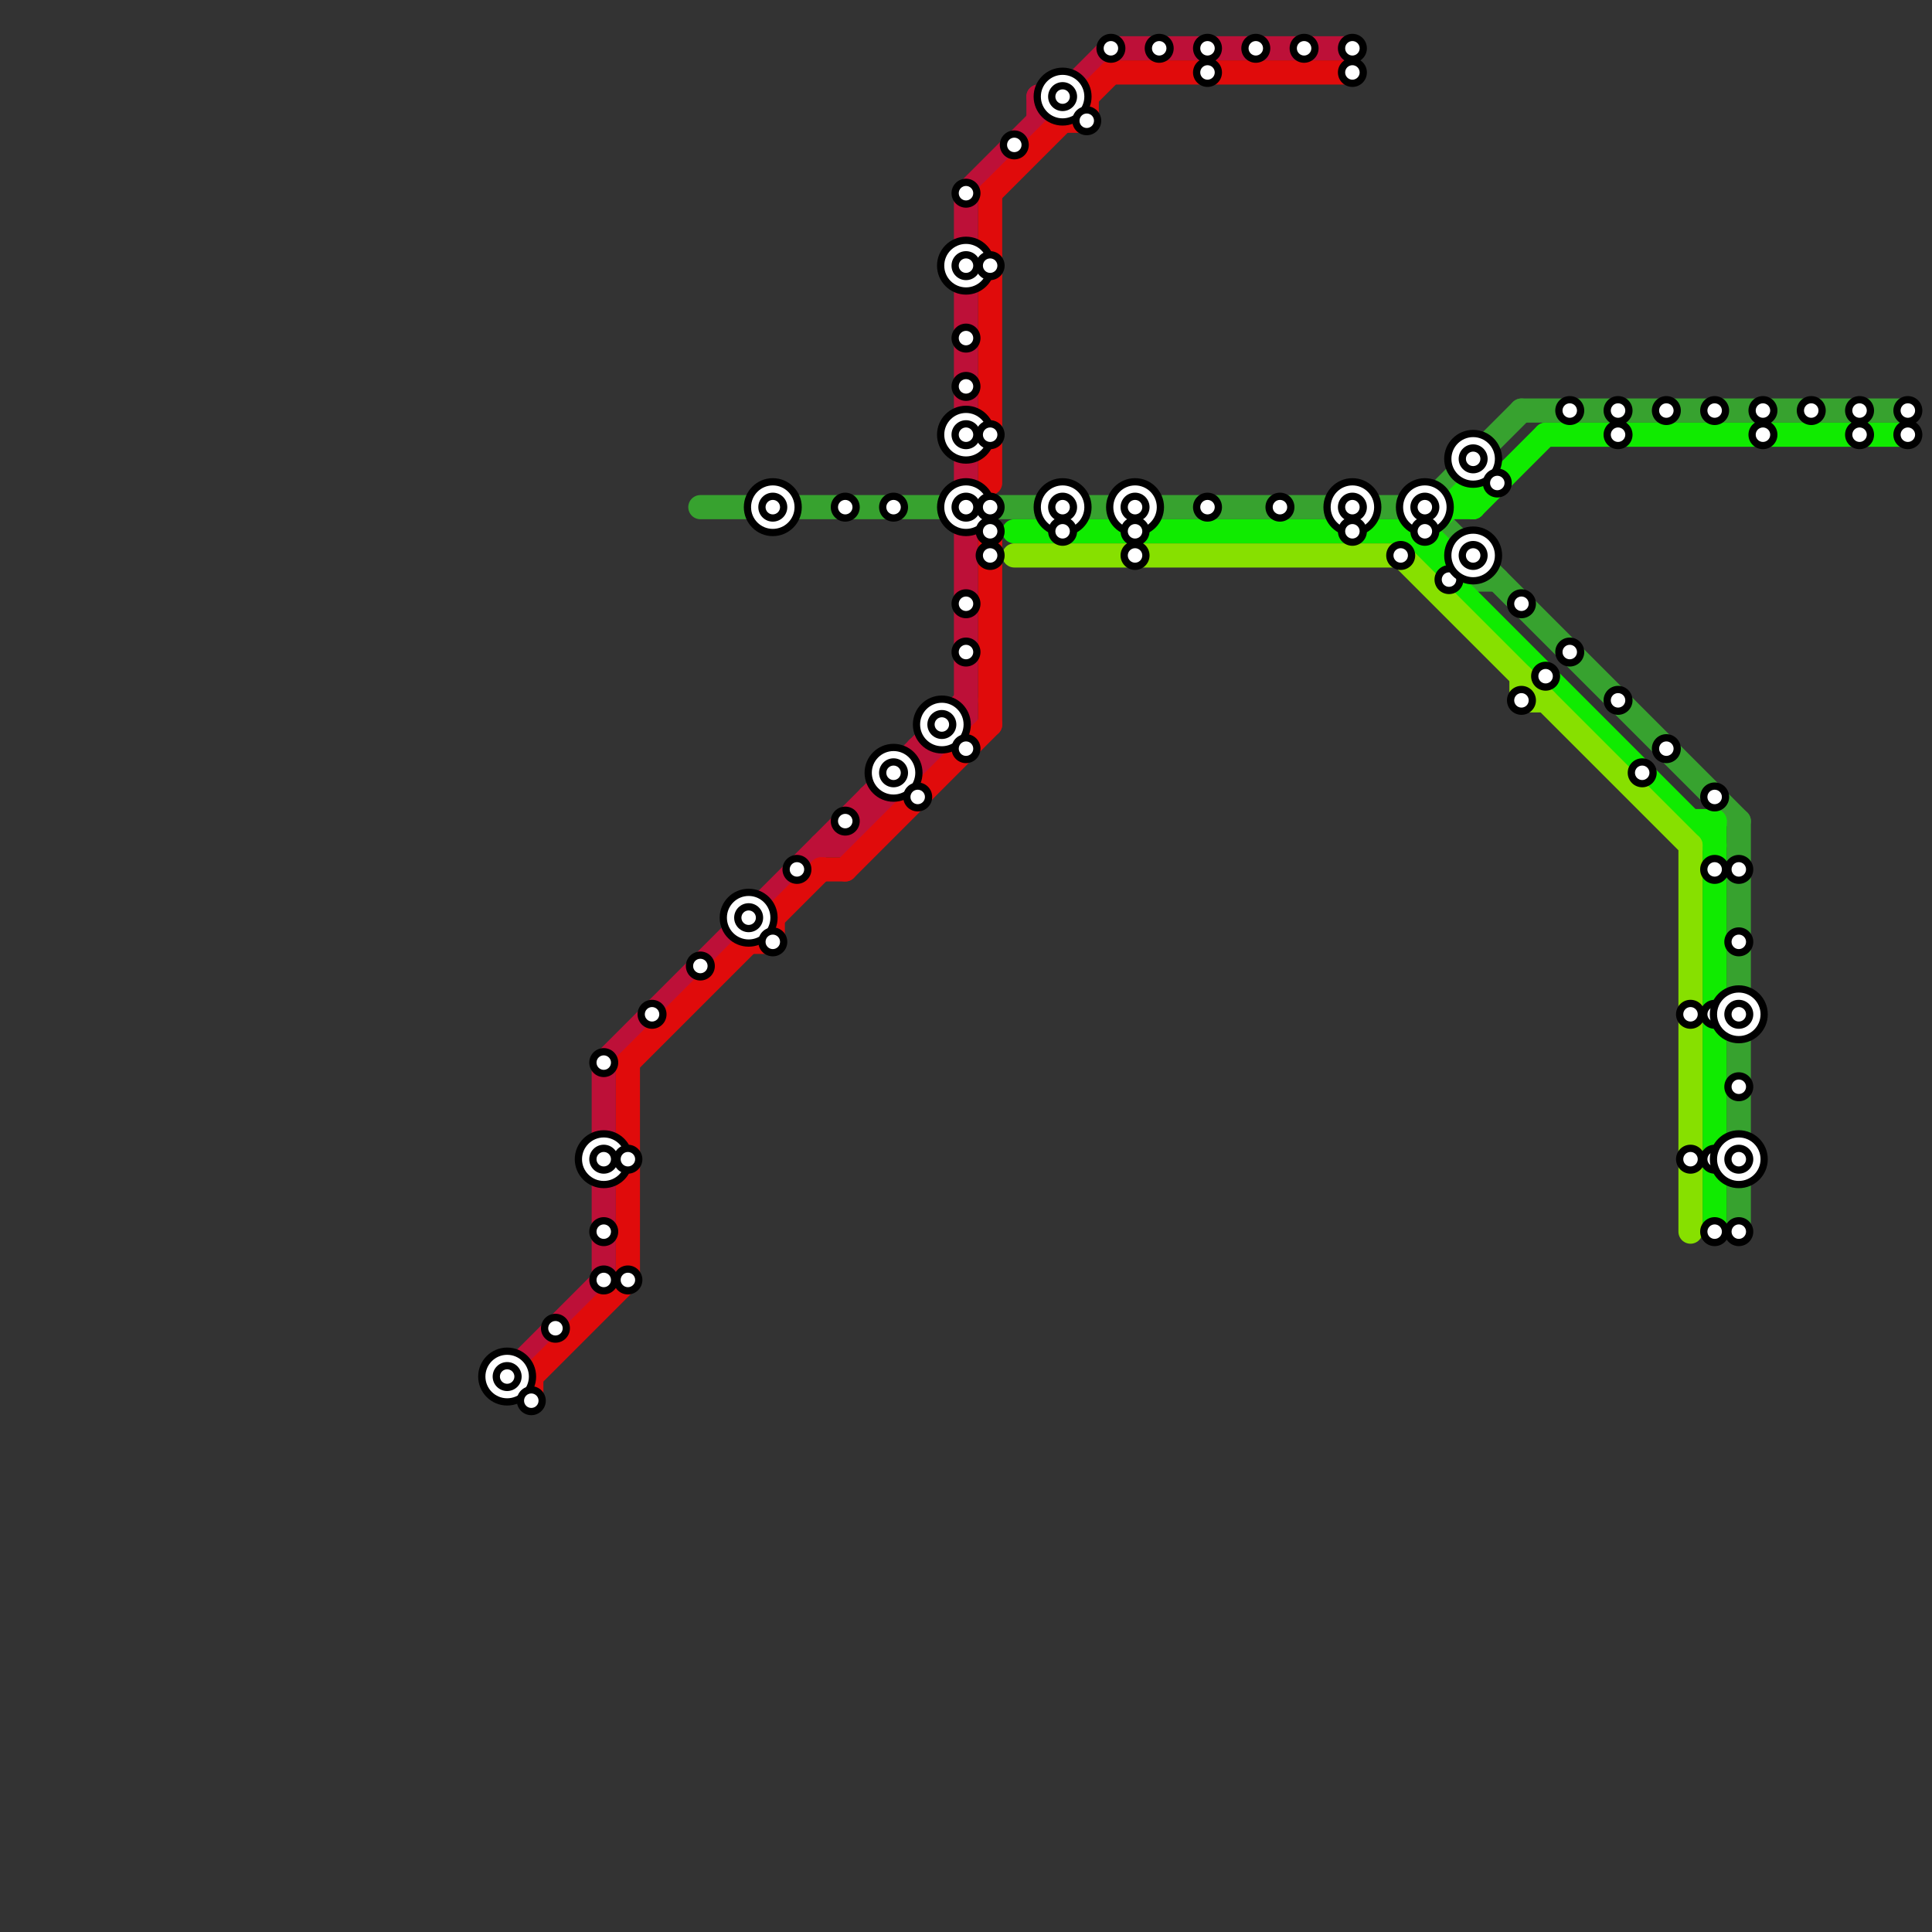 
<svg version="1.1" xmlns="http://www.w3.org/2000/svg" viewBox="0 0 80 80">
<rect x="0" y="0" width="80" height="80" fill="#333333" stroke="none"/>
<style>text { font: 1px Helvetica; font-weight: 600; white-space: pre; dominant-baseline: central; } line { stroke-width: 1; fill: none; stroke-linecap: round; stroke-linejoin: round; } .c0 { stroke: #bd1038 } .c1 { stroke: #e00b0b } .c2 { stroke: #37a22f } .c3 { stroke: #10eb00 } .c4 { stroke: #87e000 }</style><defs><g id="wm-xf"><circle r="1.2" fill="#000"/><circle r="0.9" fill="#fff"/><circle r="0.6" fill="#000"/><circle r="0.3" fill="#fff"/></g><g id="wm"><circle r="0.6" fill="#000"/><circle r="0.3" fill="#fff"/></g></defs><line class="c0" x1="25" y1="44" x2="40" y2="29"/><line class="c0" x1="39" y1="30" x2="39" y2="31"/><line class="c0" x1="39" y1="30" x2="40" y2="30"/><line class="c0" x1="37" y1="32" x2="37" y2="33"/><line class="c0" x1="40" y1="22" x2="40" y2="30"/><line class="c0" x1="36" y1="33" x2="37" y2="33"/><line class="c0" x1="35" y1="34" x2="35" y2="35"/><line class="c0" x1="35" y1="34" x2="36" y2="34"/><line class="c0" x1="35" y1="35" x2="40" y2="30"/><line class="c0" x1="36" y1="33" x2="36" y2="34"/><line class="c0" x1="38" y1="31" x2="39" y2="31"/><line class="c0" x1="21" y1="57" x2="25" y2="53"/><line class="c0" x1="43" y1="4" x2="44" y2="4"/><line class="c0" x1="40" y1="8" x2="40" y2="20"/><line class="c0" x1="38" y1="31" x2="38" y2="32"/><line class="c0" x1="43" y1="4" x2="43" y2="5"/><line class="c0" x1="37" y1="32" x2="38" y2="32"/><line class="c0" x1="40" y1="8" x2="46" y2="2"/><line class="c0" x1="46" y1="2" x2="56" y2="2"/><line class="c0" x1="34" y1="35" x2="35" y2="35"/><line class="c0" x1="25" y1="44" x2="25" y2="53"/><line class="c1" x1="44" y1="5" x2="45" y2="5"/><line class="c1" x1="35" y1="36" x2="41" y2="30"/><line class="c1" x1="41" y1="8" x2="41" y2="20"/><line class="c1" x1="34" y1="36" x2="35" y2="36"/><line class="c1" x1="22" y1="57" x2="26" y2="53"/><line class="c1" x1="31" y1="39" x2="32" y2="39"/><line class="c1" x1="46" y1="3" x2="56" y2="3"/><line class="c1" x1="41" y1="8" x2="46" y2="3"/><line class="c1" x1="32" y1="38" x2="32" y2="39"/><line class="c1" x1="41" y1="22" x2="41" y2="30"/><line class="c1" x1="26" y1="44" x2="26" y2="53"/><line class="c1" x1="26" y1="44" x2="34" y2="36"/><line class="c1" x1="22" y1="57" x2="22" y2="58"/><line class="c1" x1="45" y1="4" x2="45" y2="5"/><line class="c2" x1="61" y1="23" x2="61" y2="24"/><line class="c2" x1="59" y1="21" x2="63" y2="17"/><line class="c2" x1="63" y1="17" x2="79" y2="17"/><line class="c2" x1="61" y1="24" x2="62" y2="24"/><line class="c2" x1="72" y1="34" x2="72" y2="51"/><line class="c2" x1="29" y1="21" x2="59" y2="21"/><line class="c2" x1="59" y1="21" x2="72" y2="34"/><line class="c3" x1="61" y1="21" x2="64" y2="18"/><line class="c3" x1="61" y1="20" x2="62" y2="20"/><line class="c3" x1="42" y1="22" x2="59" y2="22"/><line class="c3" x1="60" y1="21" x2="61" y2="21"/><line class="c3" x1="70" y1="34" x2="71" y2="34"/><line class="c3" x1="60" y1="23" x2="60" y2="24"/><line class="c3" x1="59" y1="22" x2="59" y2="23"/><line class="c3" x1="59" y1="22" x2="61" y2="20"/><line class="c3" x1="61" y1="20" x2="61" y2="21"/><line class="c3" x1="59" y1="22" x2="60" y2="23"/><line class="c3" x1="71" y1="34" x2="71" y2="51"/><line class="c3" x1="59" y1="23" x2="60" y2="23"/><line class="c3" x1="64" y1="18" x2="79" y2="18"/><line class="c3" x1="58" y1="22" x2="71" y2="35"/><line class="c4" x1="70" y1="35" x2="70" y2="51"/><line class="c4" x1="58" y1="23" x2="70" y2="35"/><line class="c4" x1="63" y1="28" x2="63" y2="29"/><line class="c4" x1="42" y1="23" x2="58" y2="23"/><line class="c4" x1="63" y1="29" x2="64" y2="29"/>

<use x="21" y="57" href="#wm-xf"/><use x="22" y="58" href="#wm"/><use x="23" y="55" href="#wm"/><use x="25" y="44" href="#wm"/><use x="25" y="48" href="#wm-xf"/><use x="25" y="51" href="#wm"/><use x="25" y="53" href="#wm"/><use x="26" y="48" href="#wm"/><use x="26" y="53" href="#wm"/><use x="27" y="42" href="#wm"/><use x="29" y="40" href="#wm"/><use x="31" y="38" href="#wm-xf"/><use x="32" y="21" href="#wm-xf"/><use x="32" y="39" href="#wm"/><use x="33" y="36" href="#wm"/><use x="35" y="21" href="#wm"/><use x="35" y="34" href="#wm"/><use x="37" y="21" href="#wm"/><use x="37" y="32" href="#wm-xf"/><use x="38" y="33" href="#wm"/><use x="39" y="30" href="#wm-xf"/><use x="40" y="11" href="#wm-xf"/><use x="40" y="14" href="#wm"/><use x="40" y="16" href="#wm"/><use x="40" y="18" href="#wm-xf"/><use x="40" y="21" href="#wm-xf"/><use x="40" y="25" href="#wm"/><use x="40" y="27" href="#wm"/><use x="40" y="31" href="#wm"/><use x="40" y="8" href="#wm"/><use x="41" y="11" href="#wm"/><use x="41" y="18" href="#wm"/><use x="41" y="21" href="#wm"/><use x="41" y="22" href="#wm"/><use x="41" y="23" href="#wm"/><use x="42" y="6" href="#wm"/><use x="44" y="21" href="#wm-xf"/><use x="44" y="22" href="#wm"/><use x="44" y="4" href="#wm-xf"/><use x="45" y="5" href="#wm"/><use x="46" y="2" href="#wm"/><use x="47" y="21" href="#wm-xf"/><use x="47" y="22" href="#wm"/><use x="47" y="23" href="#wm"/><use x="48" y="2" href="#wm"/><use x="50" y="2" href="#wm"/><use x="50" y="21" href="#wm"/><use x="50" y="3" href="#wm"/><use x="52" y="2" href="#wm"/><use x="53" y="21" href="#wm"/><use x="54" y="2" href="#wm"/><use x="56" y="2" href="#wm"/><use x="56" y="21" href="#wm-xf"/><use x="56" y="22" href="#wm"/><use x="56" y="3" href="#wm"/><use x="58" y="23" href="#wm"/><use x="59" y="21" href="#wm-xf"/><use x="59" y="22" href="#wm"/><use x="60" y="24" href="#wm"/><use x="61" y="19" href="#wm-xf"/><use x="61" y="23" href="#wm-xf"/><use x="62" y="20" href="#wm"/><use x="63" y="25" href="#wm"/><use x="63" y="29" href="#wm"/><use x="64" y="28" href="#wm"/><use x="65" y="17" href="#wm"/><use x="65" y="27" href="#wm"/><use x="67" y="17" href="#wm"/><use x="67" y="18" href="#wm"/><use x="67" y="29" href="#wm"/><use x="68" y="32" href="#wm"/><use x="69" y="17" href="#wm"/><use x="69" y="31" href="#wm"/><use x="70" y="42" href="#wm"/><use x="70" y="48" href="#wm"/><use x="71" y="17" href="#wm"/><use x="71" y="33" href="#wm"/><use x="71" y="36" href="#wm"/><use x="71" y="42" href="#wm"/><use x="71" y="48" href="#wm"/><use x="71" y="51" href="#wm"/><use x="72" y="36" href="#wm"/><use x="72" y="39" href="#wm"/><use x="72" y="42" href="#wm-xf"/><use x="72" y="45" href="#wm"/><use x="72" y="48" href="#wm-xf"/><use x="72" y="51" href="#wm"/><use x="73" y="17" href="#wm"/><use x="73" y="18" href="#wm"/><use x="75" y="17" href="#wm"/><use x="77" y="17" href="#wm"/><use x="77" y="18" href="#wm"/><use x="79" y="17" href="#wm"/><use x="79" y="18" href="#wm"/>
</svg>

